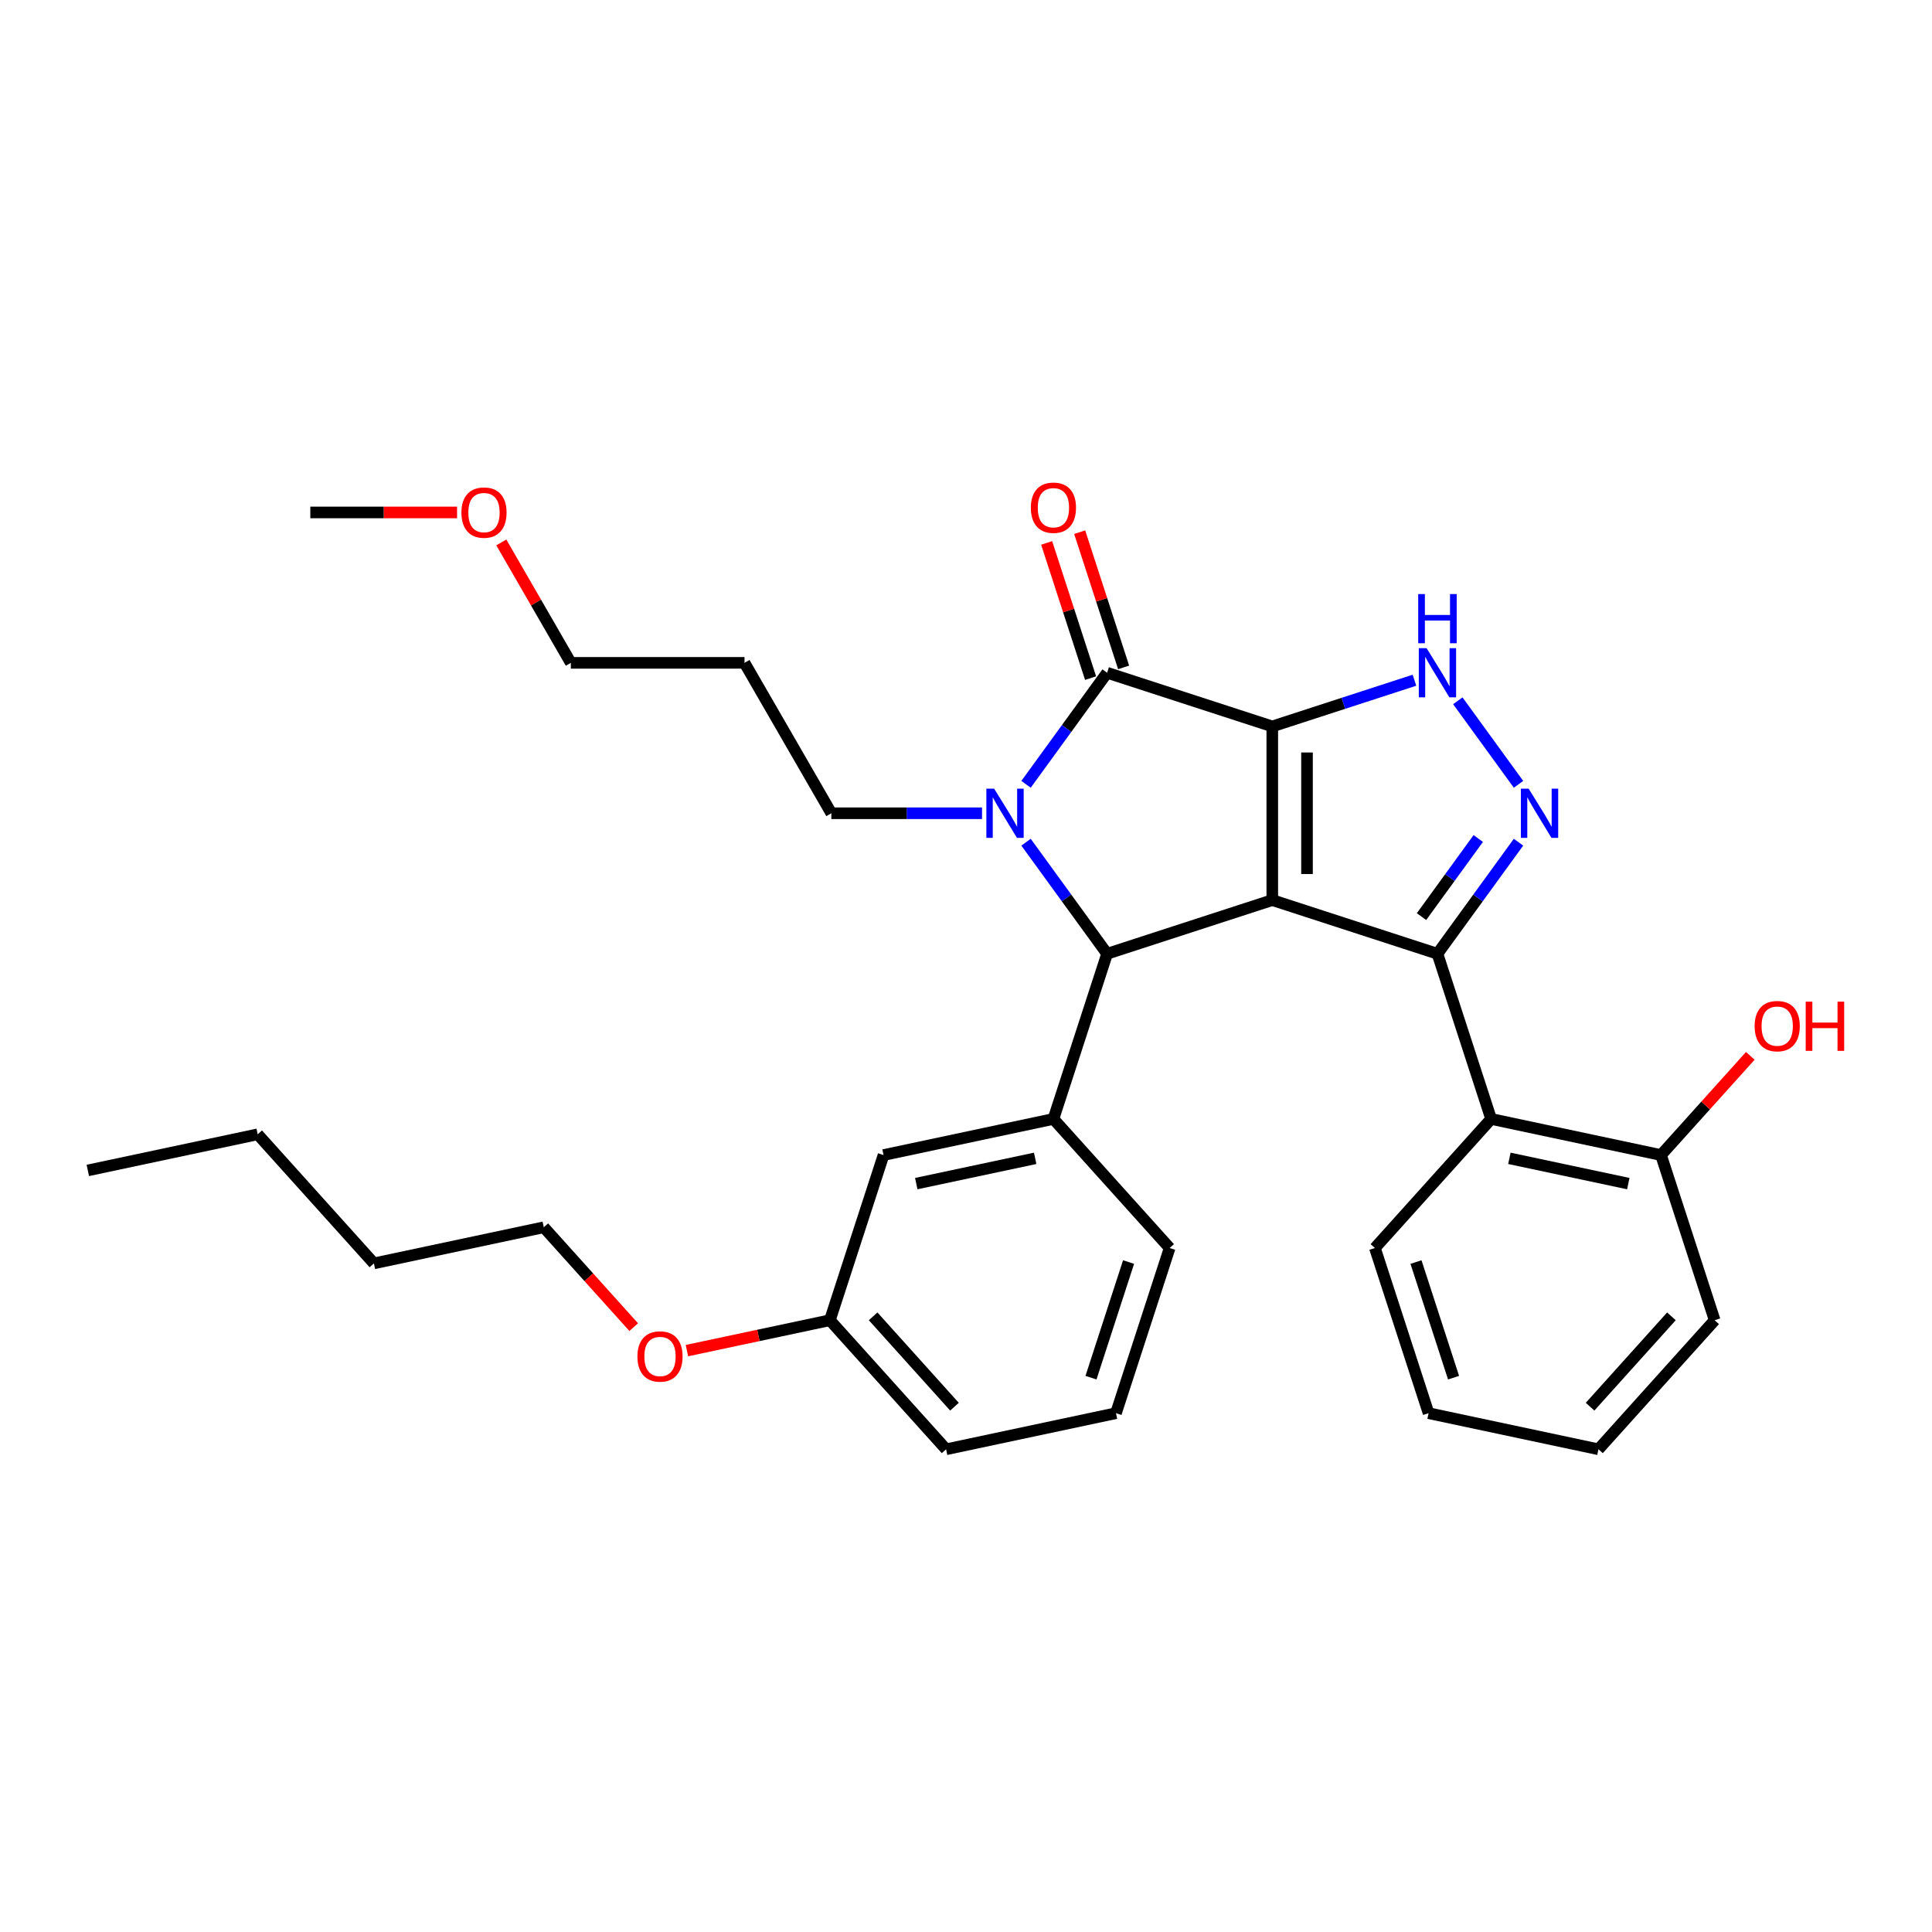 <?xml version='1.0' encoding='iso-8859-1'?>
<svg version='1.1' baseProfile='full'
              xmlns='http://www.w3.org/2000/svg'
                      xmlns:rdkit='http://www.rdkit.org/xml'
                      xmlns:xlink='http://www.w3.org/1999/xlink'
                  xml:space='preserve'
width='1000px' height='1000px' viewBox='0 0 1000 1000'>
<!-- END OF HEADER -->
<rect style='opacity:1.0;fill:#FFFFFF;stroke:none' width='1000' height='1000' x='0' y='0'> </rect>
<path class='bond-0' d='M 658.528,375.995 L 658.528,465.889' style='fill:none;fill-rule:evenodd;stroke:#000000;stroke-width:6px;stroke-linecap:butt;stroke-linejoin:miter;stroke-opacity:1' />
<path class='bond-0' d='M 676.507,389.479 L 676.507,452.405' style='fill:none;fill-rule:evenodd;stroke:#000000;stroke-width:6px;stroke-linecap:butt;stroke-linejoin:miter;stroke-opacity:1' />
<path class='bond-2' d='M 658.528,375.995 L 573.034,348.216' style='fill:none;fill-rule:evenodd;stroke:#000000;stroke-width:6px;stroke-linecap:butt;stroke-linejoin:miter;stroke-opacity:1' />
<path class='bond-6' d='M 658.528,375.995 L 695.324,364.039' style='fill:none;fill-rule:evenodd;stroke:#000000;stroke-width:6px;stroke-linecap:butt;stroke-linejoin:miter;stroke-opacity:1' />
<path class='bond-6' d='M 695.324,364.039 L 732.121,352.083' style='fill:none;fill-rule:evenodd;stroke:#0000FF;stroke-width:6px;stroke-linecap:butt;stroke-linejoin:miter;stroke-opacity:1' />
<path class='bond-1' d='M 658.528,465.889 L 744.023,493.668' style='fill:none;fill-rule:evenodd;stroke:#000000;stroke-width:6px;stroke-linecap:butt;stroke-linejoin:miter;stroke-opacity:1' />
<path class='bond-4' d='M 658.528,465.889 L 573.034,493.668' style='fill:none;fill-rule:evenodd;stroke:#000000;stroke-width:6px;stroke-linecap:butt;stroke-linejoin:miter;stroke-opacity:1' />
<path class='bond-7' d='M 744.023,493.668 L 771.801,579.162' style='fill:none;fill-rule:evenodd;stroke:#000000;stroke-width:6px;stroke-linecap:butt;stroke-linejoin:miter;stroke-opacity:1' />
<path class='bond-31' d='M 744.023,493.668 L 765.001,464.793' style='fill:none;fill-rule:evenodd;stroke:#000000;stroke-width:6px;stroke-linecap:butt;stroke-linejoin:miter;stroke-opacity:1' />
<path class='bond-31' d='M 765.001,464.793 L 785.98,435.918' style='fill:none;fill-rule:evenodd;stroke:#0000FF;stroke-width:6px;stroke-linecap:butt;stroke-linejoin:miter;stroke-opacity:1' />
<path class='bond-31' d='M 735.771,474.438 L 750.456,454.225' style='fill:none;fill-rule:evenodd;stroke:#000000;stroke-width:6px;stroke-linecap:butt;stroke-linejoin:miter;stroke-opacity:1' />
<path class='bond-31' d='M 750.456,454.225 L 765.141,434.013' style='fill:none;fill-rule:evenodd;stroke:#0000FF;stroke-width:6px;stroke-linecap:butt;stroke-linejoin:miter;stroke-opacity:1' />
<path class='bond-3' d='M 573.034,348.216 L 552.055,377.091' style='fill:none;fill-rule:evenodd;stroke:#000000;stroke-width:6px;stroke-linecap:butt;stroke-linejoin:miter;stroke-opacity:1' />
<path class='bond-3' d='M 552.055,377.091 L 531.076,405.966' style='fill:none;fill-rule:evenodd;stroke:#0000FF;stroke-width:6px;stroke-linecap:butt;stroke-linejoin:miter;stroke-opacity:1' />
<path class='bond-9' d='M 581.583,345.438 L 570.214,310.449' style='fill:none;fill-rule:evenodd;stroke:#000000;stroke-width:6px;stroke-linecap:butt;stroke-linejoin:miter;stroke-opacity:1' />
<path class='bond-9' d='M 570.214,310.449 L 558.846,275.459' style='fill:none;fill-rule:evenodd;stroke:#FF0000;stroke-width:6px;stroke-linecap:butt;stroke-linejoin:miter;stroke-opacity:1' />
<path class='bond-9' d='M 564.484,350.994 L 553.115,316.004' style='fill:none;fill-rule:evenodd;stroke:#000000;stroke-width:6px;stroke-linecap:butt;stroke-linejoin:miter;stroke-opacity:1' />
<path class='bond-9' d='M 553.115,316.004 L 541.747,281.015' style='fill:none;fill-rule:evenodd;stroke:#FF0000;stroke-width:6px;stroke-linecap:butt;stroke-linejoin:miter;stroke-opacity:1' />
<path class='bond-12' d='M 508.293,420.942 L 469.297,420.942' style='fill:none;fill-rule:evenodd;stroke:#0000FF;stroke-width:6px;stroke-linecap:butt;stroke-linejoin:miter;stroke-opacity:1' />
<path class='bond-12' d='M 469.297,420.942 L 430.301,420.942' style='fill:none;fill-rule:evenodd;stroke:#000000;stroke-width:6px;stroke-linecap:butt;stroke-linejoin:miter;stroke-opacity:1' />
<path class='bond-32' d='M 531.076,435.918 L 552.055,464.793' style='fill:none;fill-rule:evenodd;stroke:#0000FF;stroke-width:6px;stroke-linecap:butt;stroke-linejoin:miter;stroke-opacity:1' />
<path class='bond-32' d='M 552.055,464.793 L 573.034,493.668' style='fill:none;fill-rule:evenodd;stroke:#000000;stroke-width:6px;stroke-linecap:butt;stroke-linejoin:miter;stroke-opacity:1' />
<path class='bond-8' d='M 573.034,493.668 L 545.255,579.162' style='fill:none;fill-rule:evenodd;stroke:#000000;stroke-width:6px;stroke-linecap:butt;stroke-linejoin:miter;stroke-opacity:1' />
<path class='bond-5' d='M 785.98,405.966 L 754.567,362.73' style='fill:none;fill-rule:evenodd;stroke:#0000FF;stroke-width:6px;stroke-linecap:butt;stroke-linejoin:miter;stroke-opacity:1' />
<path class='bond-11' d='M 771.801,579.162 L 859.731,597.852' style='fill:none;fill-rule:evenodd;stroke:#000000;stroke-width:6px;stroke-linecap:butt;stroke-linejoin:miter;stroke-opacity:1' />
<path class='bond-11' d='M 781.253,599.552 L 842.804,612.635' style='fill:none;fill-rule:evenodd;stroke:#000000;stroke-width:6px;stroke-linecap:butt;stroke-linejoin:miter;stroke-opacity:1' />
<path class='bond-16' d='M 771.801,579.162 L 711.65,645.967' style='fill:none;fill-rule:evenodd;stroke:#000000;stroke-width:6px;stroke-linecap:butt;stroke-linejoin:miter;stroke-opacity:1' />
<path class='bond-10' d='M 545.255,579.162 L 457.325,597.852' style='fill:none;fill-rule:evenodd;stroke:#000000;stroke-width:6px;stroke-linecap:butt;stroke-linejoin:miter;stroke-opacity:1' />
<path class='bond-10' d='M 535.803,599.552 L 474.252,612.635' style='fill:none;fill-rule:evenodd;stroke:#000000;stroke-width:6px;stroke-linecap:butt;stroke-linejoin:miter;stroke-opacity:1' />
<path class='bond-14' d='M 545.255,579.162 L 605.406,645.967' style='fill:none;fill-rule:evenodd;stroke:#000000;stroke-width:6px;stroke-linecap:butt;stroke-linejoin:miter;stroke-opacity:1' />
<path class='bond-13' d='M 457.325,597.852 L 429.546,683.347' style='fill:none;fill-rule:evenodd;stroke:#000000;stroke-width:6px;stroke-linecap:butt;stroke-linejoin:miter;stroke-opacity:1' />
<path class='bond-15' d='M 859.731,597.852 L 882.84,572.188' style='fill:none;fill-rule:evenodd;stroke:#000000;stroke-width:6px;stroke-linecap:butt;stroke-linejoin:miter;stroke-opacity:1' />
<path class='bond-15' d='M 882.84,572.188 L 905.949,546.523' style='fill:none;fill-rule:evenodd;stroke:#FF0000;stroke-width:6px;stroke-linecap:butt;stroke-linejoin:miter;stroke-opacity:1' />
<path class='bond-21' d='M 859.731,597.852 L 887.51,683.347' style='fill:none;fill-rule:evenodd;stroke:#000000;stroke-width:6px;stroke-linecap:butt;stroke-linejoin:miter;stroke-opacity:1' />
<path class='bond-17' d='M 430.301,420.942 L 385.354,343.091' style='fill:none;fill-rule:evenodd;stroke:#000000;stroke-width:6px;stroke-linecap:butt;stroke-linejoin:miter;stroke-opacity:1' />
<path class='bond-18' d='M 429.546,683.347 L 392.548,691.211' style='fill:none;fill-rule:evenodd;stroke:#000000;stroke-width:6px;stroke-linecap:butt;stroke-linejoin:miter;stroke-opacity:1' />
<path class='bond-18' d='M 392.548,691.211 L 355.55,699.075' style='fill:none;fill-rule:evenodd;stroke:#FF0000;stroke-width:6px;stroke-linecap:butt;stroke-linejoin:miter;stroke-opacity:1' />
<path class='bond-33' d='M 429.546,683.347 L 489.697,750.151' style='fill:none;fill-rule:evenodd;stroke:#000000;stroke-width:6px;stroke-linecap:butt;stroke-linejoin:miter;stroke-opacity:1' />
<path class='bond-33' d='M 451.93,681.337 L 494.035,728.101' style='fill:none;fill-rule:evenodd;stroke:#000000;stroke-width:6px;stroke-linecap:butt;stroke-linejoin:miter;stroke-opacity:1' />
<path class='bond-19' d='M 605.406,645.967 L 577.627,731.461' style='fill:none;fill-rule:evenodd;stroke:#000000;stroke-width:6px;stroke-linecap:butt;stroke-linejoin:miter;stroke-opacity:1' />
<path class='bond-19' d='M 584.14,653.235 L 564.695,713.081' style='fill:none;fill-rule:evenodd;stroke:#000000;stroke-width:6px;stroke-linecap:butt;stroke-linejoin:miter;stroke-opacity:1' />
<path class='bond-28' d='M 711.65,645.967 L 739.429,731.461' style='fill:none;fill-rule:evenodd;stroke:#000000;stroke-width:6px;stroke-linecap:butt;stroke-linejoin:miter;stroke-opacity:1' />
<path class='bond-28' d='M 732.916,653.235 L 752.361,713.081' style='fill:none;fill-rule:evenodd;stroke:#000000;stroke-width:6px;stroke-linecap:butt;stroke-linejoin:miter;stroke-opacity:1' />
<path class='bond-22' d='M 385.354,343.091 L 295.459,343.091' style='fill:none;fill-rule:evenodd;stroke:#000000;stroke-width:6px;stroke-linecap:butt;stroke-linejoin:miter;stroke-opacity:1' />
<path class='bond-24' d='M 328.002,686.917 L 304.734,661.075' style='fill:none;fill-rule:evenodd;stroke:#FF0000;stroke-width:6px;stroke-linecap:butt;stroke-linejoin:miter;stroke-opacity:1' />
<path class='bond-24' d='M 304.734,661.075 L 281.465,635.233' style='fill:none;fill-rule:evenodd;stroke:#000000;stroke-width:6px;stroke-linecap:butt;stroke-linejoin:miter;stroke-opacity:1' />
<path class='bond-23' d='M 577.627,731.461 L 489.697,750.151' style='fill:none;fill-rule:evenodd;stroke:#000000;stroke-width:6px;stroke-linecap:butt;stroke-linejoin:miter;stroke-opacity:1' />
<path class='bond-20' d='M 259.47,280.756 L 277.465,311.924' style='fill:none;fill-rule:evenodd;stroke:#FF0000;stroke-width:6px;stroke-linecap:butt;stroke-linejoin:miter;stroke-opacity:1' />
<path class='bond-20' d='M 277.465,311.924 L 295.459,343.091' style='fill:none;fill-rule:evenodd;stroke:#000000;stroke-width:6px;stroke-linecap:butt;stroke-linejoin:miter;stroke-opacity:1' />
<path class='bond-25' d='M 236.579,265.241 L 198.598,265.241' style='fill:none;fill-rule:evenodd;stroke:#FF0000;stroke-width:6px;stroke-linecap:butt;stroke-linejoin:miter;stroke-opacity:1' />
<path class='bond-25' d='M 198.598,265.241 L 160.618,265.241' style='fill:none;fill-rule:evenodd;stroke:#000000;stroke-width:6px;stroke-linecap:butt;stroke-linejoin:miter;stroke-opacity:1' />
<path class='bond-34' d='M 887.51,683.347 L 827.359,750.151' style='fill:none;fill-rule:evenodd;stroke:#000000;stroke-width:6px;stroke-linecap:butt;stroke-linejoin:miter;stroke-opacity:1' />
<path class='bond-34' d='M 865.127,681.337 L 823.021,728.101' style='fill:none;fill-rule:evenodd;stroke:#000000;stroke-width:6px;stroke-linecap:butt;stroke-linejoin:miter;stroke-opacity:1' />
<path class='bond-26' d='M 281.465,635.233 L 193.535,653.923' style='fill:none;fill-rule:evenodd;stroke:#000000;stroke-width:6px;stroke-linecap:butt;stroke-linejoin:miter;stroke-opacity:1' />
<path class='bond-27' d='M 193.535,653.923 L 133.384,587.118' style='fill:none;fill-rule:evenodd;stroke:#000000;stroke-width:6px;stroke-linecap:butt;stroke-linejoin:miter;stroke-opacity:1' />
<path class='bond-29' d='M 133.384,587.118 L 45.455,605.808' style='fill:none;fill-rule:evenodd;stroke:#000000;stroke-width:6px;stroke-linecap:butt;stroke-linejoin:miter;stroke-opacity:1' />
<path class='bond-30' d='M 739.429,731.461 L 827.359,750.151' style='fill:none;fill-rule:evenodd;stroke:#000000;stroke-width:6px;stroke-linecap:butt;stroke-linejoin:miter;stroke-opacity:1' />
<path  class='atom-4' d='M 514.568 408.213
L 522.91 421.697
Q 523.737 423.027, 525.067 425.437
Q 526.398 427.846, 526.47 427.99
L 526.47 408.213
L 529.85 408.213
L 529.85 433.671
L 526.362 433.671
L 517.408 418.928
Q 516.366 417.202, 515.251 415.225
Q 514.172 413.247, 513.849 412.636
L 513.849 433.671
L 510.54 433.671
L 510.54 408.213
L 514.568 408.213
' fill='#0000FF'/>
<path  class='atom-6' d='M 791.234 408.213
L 799.576 421.697
Q 800.403 423.027, 801.733 425.437
Q 803.064 427.846, 803.136 427.99
L 803.136 408.213
L 806.516 408.213
L 806.516 433.671
L 803.028 433.671
L 794.074 418.928
Q 793.032 417.202, 791.917 415.225
Q 790.838 413.247, 790.515 412.636
L 790.515 433.671
L 787.206 433.671
L 787.206 408.213
L 791.234 408.213
' fill='#0000FF'/>
<path  class='atom-7' d='M 738.395 335.487
L 746.737 348.971
Q 747.564 350.302, 748.895 352.711
Q 750.225 355.12, 750.297 355.264
L 750.297 335.487
L 753.677 335.487
L 753.677 360.945
L 750.189 360.945
L 741.236 346.202
Q 740.193 344.476, 739.078 342.499
Q 738 340.521, 737.676 339.91
L 737.676 360.945
L 734.368 360.945
L 734.368 335.487
L 738.395 335.487
' fill='#0000FF'/>
<path  class='atom-7' d='M 734.062 307.483
L 737.514 307.483
L 737.514 318.306
L 750.531 318.306
L 750.531 307.483
L 753.983 307.483
L 753.983 332.941
L 750.531 332.941
L 750.531 321.183
L 737.514 321.183
L 737.514 332.941
L 734.062 332.941
L 734.062 307.483
' fill='#0000FF'/>
<path  class='atom-10' d='M 533.568 262.793
Q 533.568 256.681, 536.589 253.265
Q 539.609 249.849, 545.255 249.849
Q 550.9 249.849, 553.921 253.265
Q 556.941 256.681, 556.941 262.793
Q 556.941 268.978, 553.885 272.502
Q 550.828 275.99, 545.255 275.99
Q 539.645 275.99, 536.589 272.502
Q 533.568 269.014, 533.568 262.793
M 545.255 273.113
Q 549.138 273.113, 551.224 270.524
Q 553.345 267.899, 553.345 262.793
Q 553.345 257.795, 551.224 255.278
Q 549.138 252.725, 545.255 252.725
Q 541.371 252.725, 539.25 255.242
Q 537.164 257.759, 537.164 262.793
Q 537.164 267.935, 539.25 270.524
Q 541.371 273.113, 545.255 273.113
' fill='#FF0000'/>
<path  class='atom-16' d='M 908.196 531.12
Q 908.196 525.007, 911.216 521.591
Q 914.237 518.175, 919.882 518.175
Q 925.528 518.175, 928.548 521.591
Q 931.568 525.007, 931.568 531.12
Q 931.568 537.305, 928.512 540.829
Q 925.456 544.316, 919.882 544.316
Q 914.273 544.316, 911.216 540.829
Q 908.196 537.341, 908.196 531.12
M 919.882 541.44
Q 923.766 541.44, 925.851 538.851
Q 927.973 536.226, 927.973 531.12
Q 927.973 526.122, 925.851 523.605
Q 923.766 521.052, 919.882 521.052
Q 915.999 521.052, 913.877 523.569
Q 911.792 526.086, 911.792 531.12
Q 911.792 536.262, 913.877 538.851
Q 915.999 541.44, 919.882 541.44
' fill='#FF0000'/>
<path  class='atom-16' d='M 934.625 518.463
L 938.077 518.463
L 938.077 529.286
L 951.094 529.286
L 951.094 518.463
L 954.545 518.463
L 954.545 543.921
L 951.094 543.921
L 951.094 532.163
L 938.077 532.163
L 938.077 543.921
L 934.625 543.921
L 934.625 518.463
' fill='#FF0000'/>
<path  class='atom-19' d='M 329.93 702.109
Q 329.93 695.996, 332.95 692.58
Q 335.971 689.164, 341.616 689.164
Q 347.262 689.164, 350.282 692.58
Q 353.302 695.996, 353.302 702.109
Q 353.302 708.294, 350.246 711.818
Q 347.19 715.305, 341.616 715.305
Q 336.007 715.305, 332.95 711.818
Q 329.93 708.33, 329.93 702.109
M 341.616 712.429
Q 345.5 712.429, 347.585 709.84
Q 349.707 707.215, 349.707 702.109
Q 349.707 697.111, 347.585 694.594
Q 345.5 692.041, 341.616 692.041
Q 337.733 692.041, 335.611 694.558
Q 333.526 697.075, 333.526 702.109
Q 333.526 707.251, 335.611 709.84
Q 337.733 712.429, 341.616 712.429
' fill='#FF0000'/>
<path  class='atom-21' d='M 238.826 265.312
Q 238.826 259.2, 241.847 255.784
Q 244.867 252.368, 250.512 252.368
Q 256.158 252.368, 259.178 255.784
Q 262.199 259.2, 262.199 265.312
Q 262.199 271.497, 259.142 275.021
Q 256.086 278.509, 250.512 278.509
Q 244.903 278.509, 241.847 275.021
Q 238.826 271.533, 238.826 265.312
M 250.512 275.632
Q 254.396 275.632, 256.481 273.043
Q 258.603 270.418, 258.603 265.312
Q 258.603 260.314, 256.481 257.797
Q 254.396 255.244, 250.512 255.244
Q 246.629 255.244, 244.507 257.761
Q 242.422 260.278, 242.422 265.312
Q 242.422 270.454, 244.507 273.043
Q 246.629 275.632, 250.512 275.632
' fill='#FF0000'/>
</svg>
